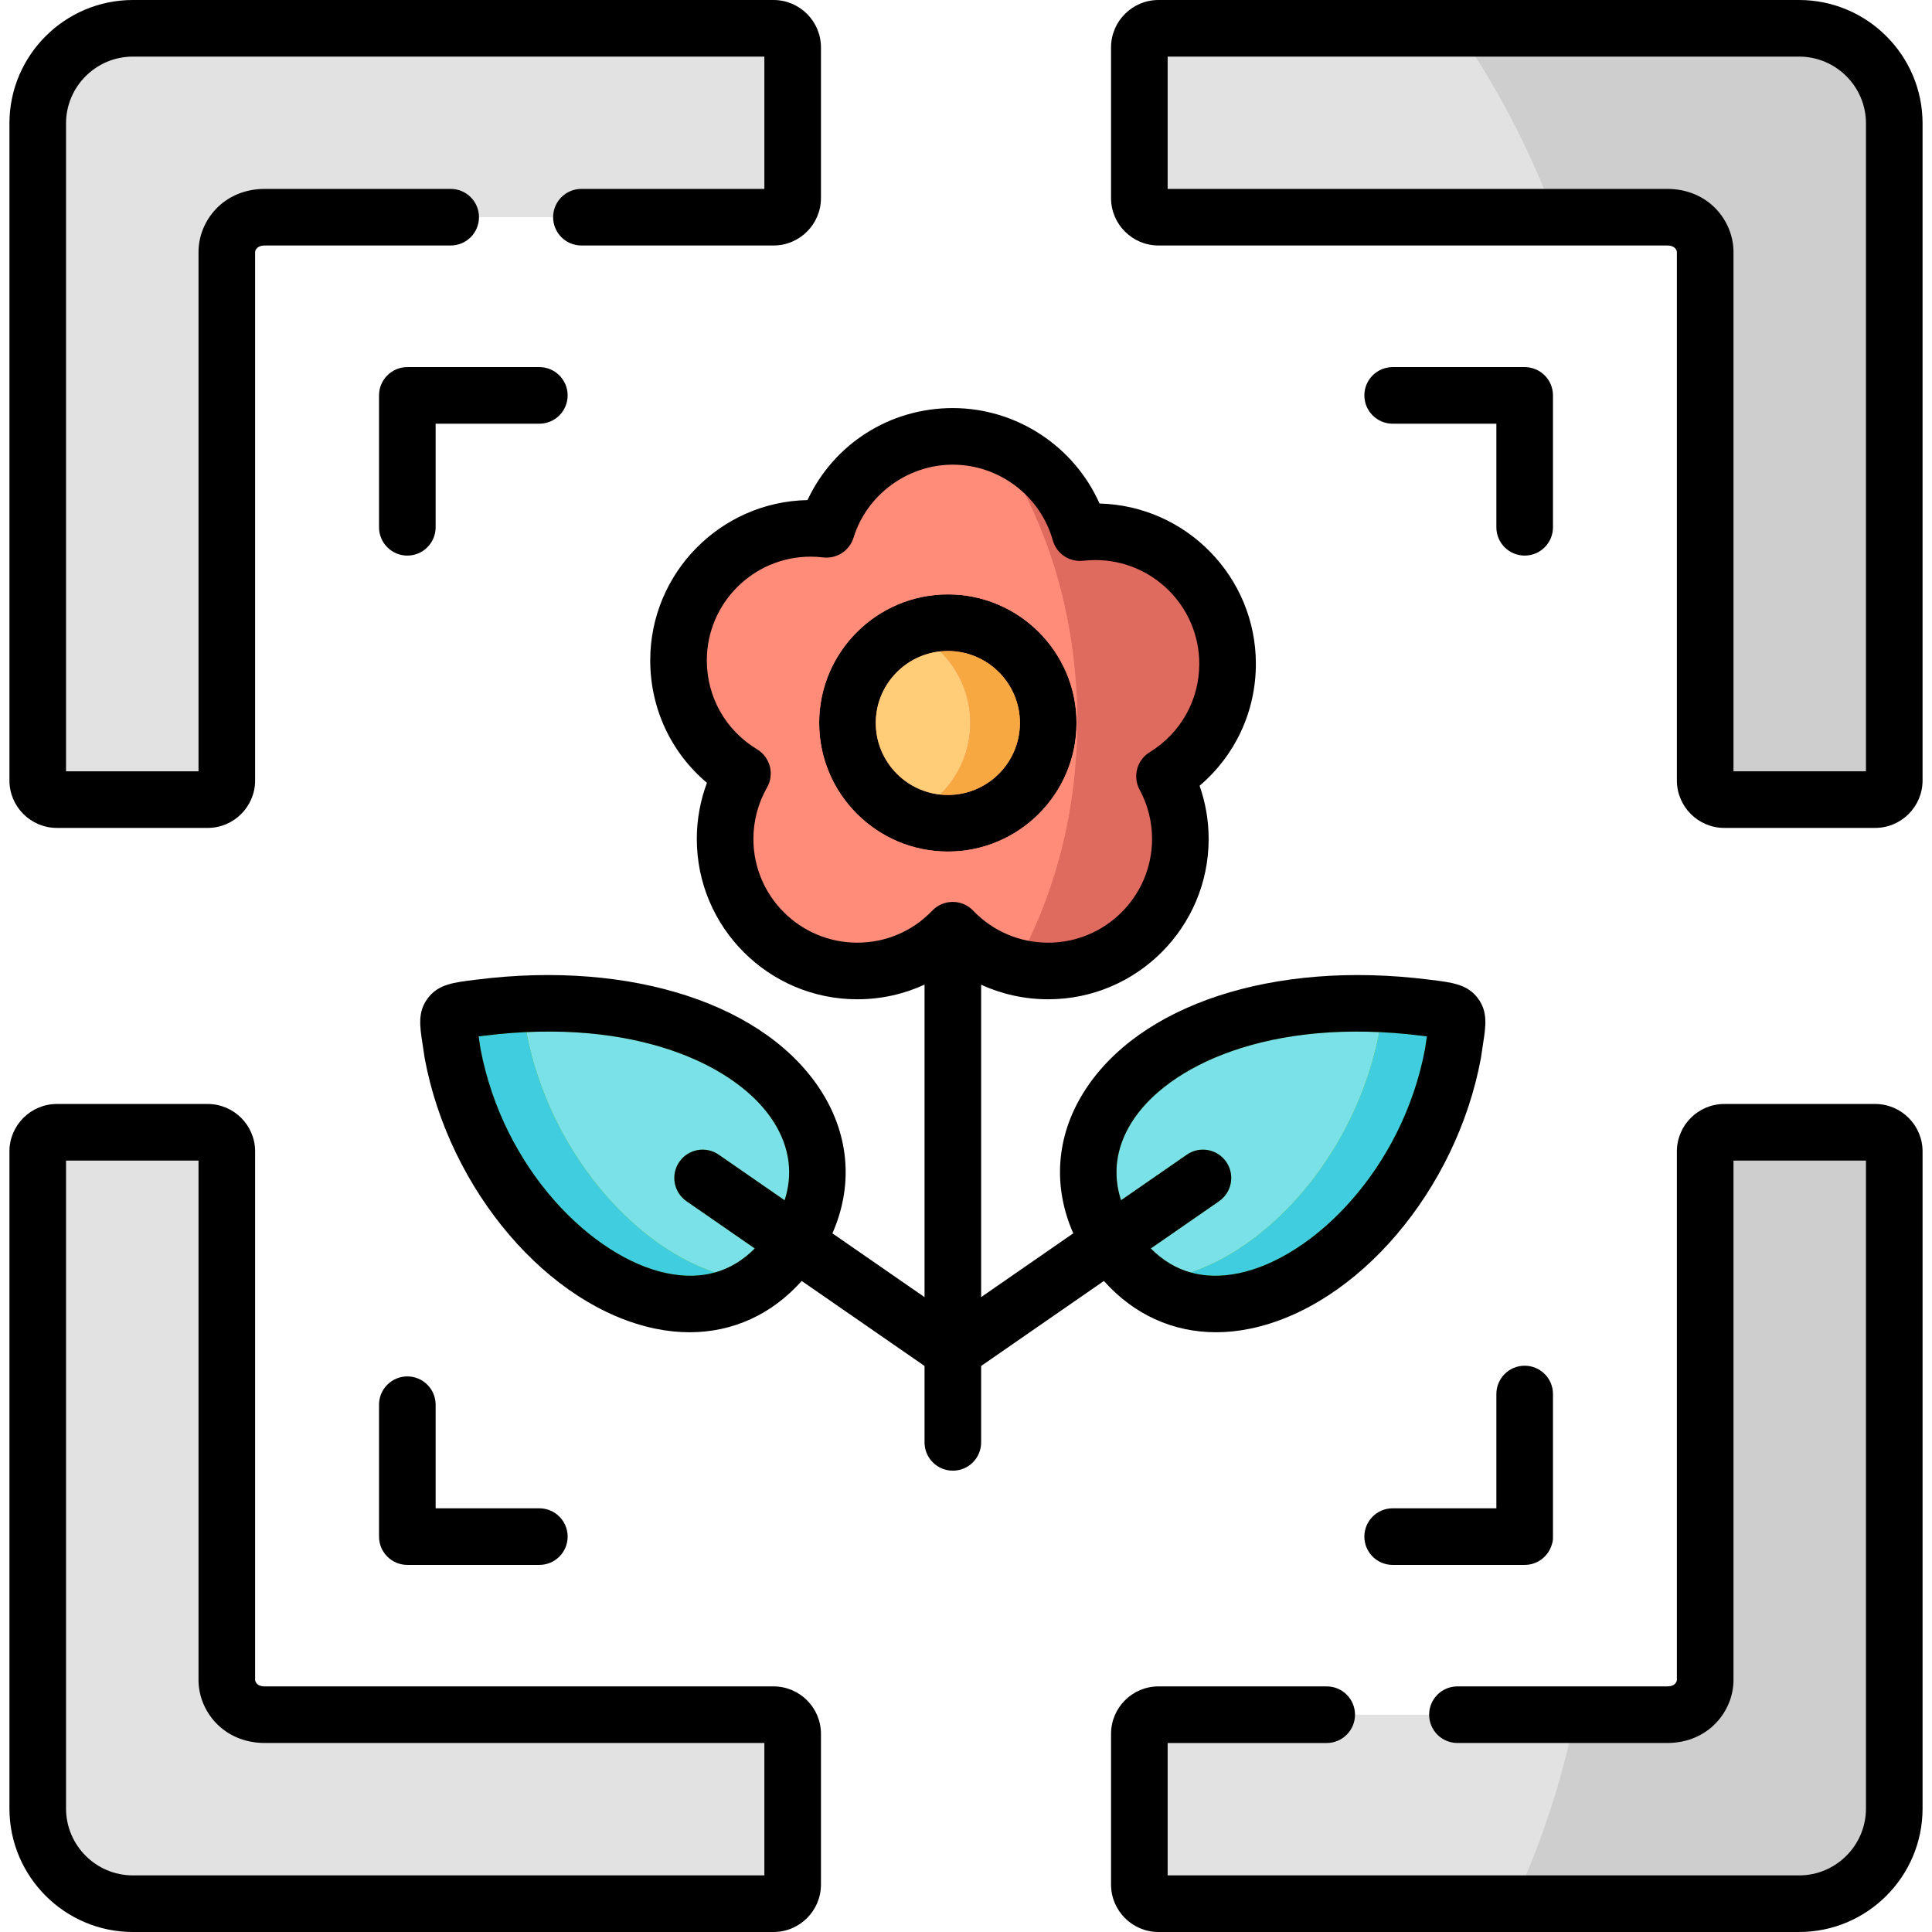 <?xml version="1.0" encoding="UTF-8" standalone="no"?>
<!DOCTYPE svg PUBLIC "-//W3C//DTD SVG 1.1//EN" "http://www.w3.org/Graphics/SVG/1.1/DTD/svg11.dtd">
<svg width="100%" height="100%" viewBox="0 0 512 512" version="1.1" xmlns="http://www.w3.org/2000/svg" xmlns:xlink="http://www.w3.org/1999/xlink" xml:space="preserve" xmlns:serif="http://www.serif.com/" style="fill-rule:evenodd;clip-rule:evenodd;stroke-linejoin:round;stroke-miterlimit:2;">
    <g>
        <g>
            <path d="M252.482,115.642C236.763,115.642 223.427,126.017 219.029,140.275C217.639,140.105 216.248,140.02 214.83,140.02C195.479,140.02 179.817,155.696 179.817,175C179.817,187.728 186.598,198.868 196.756,204.991C193.834,210.093 192.159,216.018 192.159,222.339C192.159,241.671 207.85,257.319 227.172,257.319C237.131,257.319 246.097,253.18 252.481,246.519C258.723,253.039 267.462,257.149 277.166,257.319L277.79,257.319C297.141,257.319 312.803,241.672 312.803,222.339C312.803,216.33 311.299,210.66 308.604,205.728C314.534,202.1 319.272,196.742 322.167,190.393C324.182,185.971 325.316,181.067 325.316,175.908C325.316,156.576 309.625,140.928 290.303,140.928C288.913,140.928 287.551,141.013 286.217,141.155C284.344,134.522 280.542,128.654 275.492,124.232C269.336,118.874 261.277,115.642 252.482,115.642Z" style="fill:rgb(254,143,131);"/>
        </g>
        <g>
            <path d="M276.06,140.814C279.947,150.565 282.728,161.11 284.203,172.194C285.026,178.345 285.48,184.638 285.48,191.073C285.48,195.183 285.31,199.237 284.941,203.205C284.005,214.459 281.706,225.202 278.302,235.237C275.777,242.664 272.627,249.665 268.967,256.213C271.577,256.893 274.33,257.262 277.167,257.318L277.791,257.318C297.142,257.318 312.804,241.671 312.804,222.338C312.804,216.329 311.3,210.659 308.605,205.727C314.535,202.099 319.273,196.741 322.168,190.392C324.183,185.97 325.317,181.066 325.317,175.907C325.317,175.113 325.289,174.348 325.232,173.583C324.04,155.328 308.86,140.928 290.304,140.928C288.914,140.928 287.552,141.013 286.218,141.155C284.345,134.522 280.543,128.654 275.493,124.232C272.06,121.284 268.087,118.96 263.69,117.457C266.612,121.737 269.28,126.301 271.691,131.063C273.28,134.209 274.727,137.469 276.06,140.814Z" style="fill:rgb(254,99,110);"/>
            <g>
                <clipPath id="_clip1">
                    <path d="M276.06,140.814C279.947,150.565 282.728,161.11 284.203,172.194C285.026,178.345 285.48,184.638 285.48,191.073C285.48,195.183 285.31,199.237 284.941,203.205C284.005,214.459 281.706,225.202 278.302,235.237C275.777,242.664 272.627,249.665 268.967,256.213C271.577,256.893 274.33,257.262 277.167,257.318L277.791,257.318C297.142,257.318 312.804,241.671 312.804,222.338C312.804,216.329 311.3,210.659 308.605,205.727C314.535,202.099 319.273,196.741 322.168,190.392C324.183,185.97 325.317,181.066 325.317,175.907C325.317,175.113 325.289,174.348 325.232,173.583C324.04,155.328 308.86,140.928 290.304,140.928C288.914,140.928 287.552,141.013 286.218,141.155C284.345,134.522 280.543,128.654 275.493,124.232C272.06,121.284 268.087,118.96 263.69,117.457C266.612,121.737 269.28,126.301 271.691,131.063C273.28,134.209 274.727,137.469 276.06,140.814Z"/>
                </clipPath>
                <g clip-path="url(#_clip1)">
                    <path d="M271.587,130.858C275.035,134.167 277.645,138.382 278.998,143.187C279.989,146.706 283.353,149 287.01,148.612C288.18,148.488 289.258,148.427 290.304,148.427C305.475,148.427 317.818,160.754 317.818,175.906C317.818,185.525 312.907,194.284 304.68,199.336C301.276,201.427 300.108,205.819 302.024,209.325C304.17,213.25 305.304,217.75 305.304,222.338C305.304,237.49 292.962,249.818 277.791,249.818C276.008,249.818 274.253,249.651 272.544,249.325C274.712,244.818 276.644,240.12 278.302,235.237C281.709,225.203 284.005,214.459 284.941,203.205C285.31,199.237 285.48,195.183 285.48,191.073C285.48,184.638 285.024,178.345 284.203,172.194C282.724,161.111 279.946,150.565 276.06,140.814C274.727,137.469 273.282,134.208 271.691,131.063C271.656,130.995 271.622,130.927 271.587,130.858Z" style="fill:rgb(222,107,93);"/>
                </g>
            </g>
        </g>
        <g>
            <path d="M210.432,329.857C232.308,297.032 194.259,258.622 127.325,267.041C116.912,268.317 118.416,267.976 119.919,279.088C129.708,331.728 185.065,367.586 210.289,330.055C210.347,329.999 210.375,329.942 210.432,329.857Z" style="fill:rgb(128,210,97);"/>
            <g>
                <clipPath id="_clip2">
                    <path d="M210.432,329.857C232.308,297.032 194.259,258.622 127.325,267.041C116.912,268.317 118.416,267.976 119.919,279.088C129.708,331.728 185.065,367.586 210.289,330.055C210.347,329.999 210.375,329.942 210.432,329.857Z"/>
                </clipPath>
                <g clip-path="url(#_clip2)">
                    <path d="M139.486,273.513C173.522,271.953 196.737,283.893 205.198,297.567C209.285,304.173 210.183,311.15 207.934,318.089L190.469,306.002C187.062,303.644 182.391,304.494 180.034,307.901C177.677,311.307 178.527,315.979 181.933,318.336L200.023,330.856C196.894,334.012 193.361,336.139 189.441,337.229C167.379,329.825 145.47,304.657 139.486,273.513Z" style="fill:rgb(123,225,232);"/>
                </g>
            </g>
        </g>
        <g>
            <path d="M201.522,339.438C174.028,359.933 128.687,326.257 119.919,279.088C118.415,267.976 116.911,268.316 127.325,267.041C131.099,266.559 134.787,266.219 138.362,266.049C138.532,267.636 138.958,269.847 139.383,272.966C146.279,310.099 175.844,338.871 201.522,339.438Z" style="fill:rgb(104,202,68);"/>
            <g>
                <clipPath id="_clip3">
                    <path d="M201.522,339.438C174.028,359.933 128.687,326.257 119.919,279.088C118.415,267.976 116.911,268.316 127.325,267.041C131.099,266.559 134.787,266.219 138.362,266.049C138.532,267.636 138.958,269.847 139.383,272.966C146.279,310.099 175.844,338.871 201.522,339.438Z"/>
                </clipPath>
                <g clip-path="url(#_clip3)">
                    <path d="M189.441,337.229C185.566,338.307 181.313,338.372 176.699,337.418C157.153,333.376 133.37,310.014 127.326,277.893C127.161,276.687 126.997,275.614 126.848,274.656C127.172,274.616 127.497,274.576 127.816,274.537L128.261,274.483C132.122,273.997 135.865,273.679 139.486,273.513C145.47,304.657 167.379,329.825 189.441,337.229Z" style="fill:rgb(65,205,224);"/>
                </g>
            </g>
        </g>
        <g>
            <path d="M294.588,329.857C272.712,297.032 310.733,258.622 377.695,267.041C388.108,268.317 386.576,267.976 385.072,279.088C375.311,331.728 319.926,367.586 294.702,330.055C294.645,329.999 294.617,329.942 294.588,329.857Z" style="fill:rgb(128,210,97);"/>
            <g>
                <clipPath id="_clip4">
                    <path d="M294.588,329.857C272.712,297.032 310.733,258.622 377.695,267.041C388.108,268.317 386.576,267.976 385.072,279.088C375.311,331.728 319.926,367.586 294.702,330.055C294.645,329.999 294.617,329.942 294.588,329.857Z"/>
                </clipPath>
                <g clip-path="url(#_clip4)">
                    <path d="M315.556,337.228C311.636,336.137 308.105,334.01 304.977,330.857L323.061,318.336C326.466,315.978 327.315,311.306 324.957,307.9C322.599,304.494 317.928,303.645 314.521,306.004L297.083,318.078C294.836,311.139 295.734,304.163 299.818,297.56C308.273,283.891 331.488,271.958 365.532,273.514C359.549,304.656 337.622,329.822 315.556,337.228Z" style="fill:rgb(123,225,232);"/>
                </g>
            </g>
        </g>
        <g>
            <path d="M303.469,339.438C330.963,359.933 376.333,326.257 385.072,279.088C386.576,267.976 388.108,268.316 377.695,267.041C373.893,266.559 370.204,266.219 366.629,266.049C366.459,267.636 366.033,269.847 365.636,272.966C358.741,310.099 329.147,338.871 303.469,339.438Z" style="fill:rgb(104,202,68);"/>
            <g>
                <clipPath id="_clip5">
                    <path d="M303.469,339.438C330.963,359.933 376.333,326.257 385.072,279.088C386.576,267.976 388.108,268.316 377.695,267.041C373.893,266.559 370.204,266.219 366.629,266.049C366.459,267.636 366.033,269.847 365.636,272.966C358.741,310.099 329.147,338.871 303.469,339.438Z"/>
                </clipPath>
                <g clip-path="url(#_clip5)">
                    <path d="M365.532,273.514C369.161,273.68 372.912,273.999 376.782,274.486L377.194,274.536C377.507,274.574 377.826,274.614 378.145,274.653C377.995,275.612 377.831,276.688 377.666,277.895C371.643,310.008 347.863,333.37 328.311,337.417C323.69,338.373 319.433,338.307 315.556,337.228C337.622,329.822 359.549,304.656 365.532,273.514Z" style="fill:rgb(65,205,224);"/>
                </g>
            </g>
        </g>
        <g>
            <path d="M204.984,7.5L35.224,7.5C21.349,7.5 10,18.839 10,32.7L10,206.833C10,209.639 12.27,211.907 15.079,211.907L55.029,211.907C57.838,211.907 60.108,209.639 60.108,206.833L60.108,66.773C60.108,62.776 63.428,57.56 70.209,57.56L204.985,57.56C207.766,57.56 210.064,55.292 210.064,52.486L210.064,12.574C210.063,9.768 207.765,7.5 204.984,7.5Z" style="fill:rgb(226,226,226);"/>
        </g>
        <g>
            <path d="M476.776,7.5L307.016,7.5C304.235,7.5 301.937,9.768 301.937,12.574L301.937,52.486C301.937,55.292 304.235,57.56 307.016,57.56L441.791,57.56C448.572,57.56 451.892,62.776 451.892,66.773L451.892,206.833C451.892,209.639 454.19,211.907 456.971,211.907L496.921,211.907C499.73,211.907 502,209.639 502,206.833L502,32.7C502,18.839 490.651,7.5 476.776,7.5Z" style="fill:rgb(226,226,226);"/>
        </g>
        <g>
            <path d="M441.791,454.412L307.016,454.412C304.235,454.412 301.937,456.708 301.937,459.486L301.937,499.426C301.937,502.204 304.235,504.5 307.016,504.5L476.776,504.5C490.651,504.5 502,493.133 502,479.272L502,305.139C502,302.361 499.73,300.065 496.921,300.065L456.971,300.065C454.19,300.065 451.892,302.361 451.892,305.139L451.892,445.228C451.892,449.225 448.572,454.412 441.791,454.412Z" style="fill:rgb(226,226,226);"/>
        </g>
        <g>
            <path d="M204.984,454.412L70.209,454.412C63.428,454.412 60.108,449.225 60.108,445.228L60.108,305.139C60.108,302.361 57.838,300.065 55.029,300.065L15.079,300.065C12.27,300.065 10,302.361 10,305.139L10,479.272C10,493.133 21.349,504.5 35.224,504.5L204.984,504.5C207.765,504.5 210.063,502.204 210.063,499.426L210.063,459.486C210.063,456.708 207.765,454.412 204.984,454.412Z" style="fill:rgb(226,226,226);"/>
        </g>
        <g>
            <path d="M476.776,7.5L386.037,7.5C396.706,22.892 405.501,39.702 412.112,57.56L441.791,57.56C448.572,57.56 451.892,62.776 451.892,66.773L451.892,206.833C451.892,209.639 454.19,211.907 456.971,211.907L496.921,211.907C499.73,211.907 502,209.639 502,206.833L502,32.7C502,18.839 490.651,7.5 476.776,7.5Z" style="fill:rgb(206,206,206);"/>
        </g>
        <g>
            <path d="M496.921,300.065L456.971,300.065C454.19,300.065 451.892,302.361 451.892,305.139L451.892,445.228C451.892,449.225 448.572,454.412 441.791,454.412L417.503,454.412C413.956,471.93 408.395,488.711 401.046,504.5L476.775,504.5C490.65,504.5 501.999,493.133 501.999,479.272L501.999,305.139C502,302.361 499.73,300.065 496.921,300.065Z" style="fill:rgb(206,206,206);"/>
        </g>
        <g>
            <path d="M115.446,139.737L115.446,112.285L142.931,112.285C147.073,112.285 150.431,108.927 150.431,104.785C150.431,100.643 147.073,97.285 142.931,97.285L107.946,97.285C103.804,97.285 100.446,100.643 100.446,104.785L100.446,139.737C100.446,143.879 103.804,147.237 107.946,147.237C112.088,147.237 115.446,143.879 115.446,139.737Z" style="fill-rule:nonzero;"/>
            <path d="M107.946,364.763C103.804,364.763 100.446,368.121 100.446,372.263L100.446,407.215C100.446,411.357 103.804,414.715 107.946,414.715L142.931,414.715C147.073,414.715 150.431,411.357 150.431,407.215C150.431,403.073 147.073,399.715 142.931,399.715L115.446,399.715L115.446,372.263C115.446,368.121 112.088,364.763 107.946,364.763Z" style="fill-rule:nonzero;"/>
            <path d="M411.554,104.785C411.554,100.643 408.197,97.285 404.054,97.285L369.07,97.285C364.927,97.285 361.57,100.643 361.57,104.785C361.57,108.927 364.927,112.285 369.07,112.285L396.554,112.285L396.554,139.737C396.554,143.879 399.911,147.237 404.054,147.237C408.197,147.237 411.554,143.879 411.554,139.737L411.554,104.785Z" style="fill-rule:nonzero;"/>
            <path d="M404.054,361.929C399.911,361.929 396.554,365.287 396.554,369.429L396.554,399.715L369.07,399.715C364.927,399.715 361.57,403.073 361.57,407.215C361.57,411.357 364.927,414.715 369.07,414.715L404.054,414.715C407.489,414.715 410.377,412.403 411.266,409.253C411.449,408.753 411.554,408.166 411.554,407.458L411.554,369.429C411.554,365.287 408.196,361.929 404.054,361.929Z" style="fill-rule:nonzero;"/>
            <path d="M285.291,191.583C285.291,172.802 270,157.522 251.205,157.522C232.394,157.522 217.09,172.801 217.09,191.583C217.09,210.38 232.394,225.672 251.205,225.672C270,225.671 285.291,210.379 285.291,191.583ZM232.09,191.583C232.09,181.073 240.665,172.522 251.205,172.522C261.729,172.522 270.291,181.072 270.291,191.583C270.291,202.109 261.729,210.672 251.205,210.672C240.665,210.671 232.09,202.108 232.09,191.583Z" style="fill-rule:nonzero;"/>
            <path d="M272.544,249.325C266.986,248.264 261.91,245.515 257.896,241.328C256.481,239.852 254.525,239.017 252.48,239.017C250.435,239.017 248.48,239.852 247.065,241.328C241.819,246.802 234.753,249.817 227.171,249.817C212.001,249.818 199.659,237.491 199.659,222.338C199.659,217.544 200.906,212.835 203.263,208.718C205.29,205.18 204.119,200.671 200.627,198.567C192.292,193.543 187.316,184.733 187.316,175C187.316,159.848 199.658,147.521 214.829,147.521C215.945,147.521 217.02,147.586 218.117,147.721C221.715,148.157 225.125,145.958 226.196,142.487C229.709,131.098 240.517,123.143 252.481,123.143C259.767,123.143 266.566,126.04 271.587,130.858C271.622,130.927 271.656,130.995 271.691,131.063C273.28,134.209 274.727,137.469 276.06,140.814C279.947,150.565 282.728,161.11 284.203,172.194C285.026,178.345 285.48,184.638 285.48,191.073C285.48,195.183 285.31,199.237 284.941,203.205C284.005,214.459 281.706,225.202 278.302,235.237C276.642,240.12 274.712,244.818 272.544,249.325ZM285.291,191.583C285.291,172.802 270,157.522 251.205,157.522C232.394,157.522 217.09,172.801 217.09,191.583C217.09,210.38 232.394,225.672 251.205,225.672C270,225.671 285.291,210.379 285.291,191.583Z" style="fill:rgb(255,140,120);"/>
            <path d="M249.142,210.561C239.568,209.53 232.09,201.412 232.09,191.583C232.09,181.761 239.58,173.649 249.163,172.63C254.081,177.454 257.135,184.171 257.135,191.582C257.135,199.024 254.072,205.742 249.142,210.561Z" style="fill:rgb(255,205,120);"/>
            <path d="M249.163,172.63C249.834,172.559 250.515,172.522 251.205,172.522C261.729,172.522 270.291,181.072 270.291,191.583C270.291,202.109 261.729,210.672 251.205,210.672C250.508,210.672 249.82,210.634 249.142,210.561C254.072,205.742 257.135,199.024 257.135,191.582C257.135,184.171 254.081,177.454 249.163,172.63Z" style="fill:rgb(247,168,64);"/>
            <path d="M322.251,353.06C325.218,353.06 328.26,352.745 331.352,352.104C359.697,346.234 385.961,315.433 392.447,280.456C392.469,280.336 392.489,280.216 392.506,280.095C392.694,278.71 392.881,277.511 393.044,276.469C393.746,271.992 394.352,268.126 391.642,264.539C388.857,260.85 384.942,260.372 379.016,259.647L378.631,259.6C337.507,254.429 301.563,266.231 287.064,289.669C279.842,301.343 279.003,314.537 284.425,326.843L260.011,343.747L260.011,260.955C265.506,263.484 271.534,264.819 277.792,264.819C301.233,264.819 320.305,245.762 320.305,222.339C320.305,217.506 319.484,212.723 317.902,208.229C327.342,200.22 332.819,188.546 332.819,175.908C332.819,152.846 314.334,134.018 291.389,133.442C284.659,118.291 269.422,108.143 252.483,108.143C235.716,108.143 220.906,117.731 213.997,132.529C190.939,132.975 172.318,151.856 172.318,175.001C172.318,187.738 177.834,199.452 187.346,207.455C185.578,212.189 184.661,217.236 184.661,222.34C184.661,245.763 203.732,264.82 227.174,264.82C233.454,264.82 239.502,263.477 245.012,260.931L245.012,343.751L220.595,326.852C226.019,314.546 225.18,301.352 217.956,289.676C203.453,266.234 167.511,254.426 126.415,259.598L125.998,259.649C120.071,260.374 116.156,260.853 113.367,264.543C110.653,268.134 111.258,272.018 111.959,276.516C112.12,277.547 112.305,278.732 112.49,280.097C112.507,280.219 112.526,280.341 112.549,280.462C119.055,315.447 145.328,346.249 173.664,352.109C176.751,352.748 179.786,353.062 182.747,353.062C194.215,353.062 204.56,348.332 212.458,339.462L245.013,361.993L245.013,382.243C245.013,386.385 248.371,389.743 252.513,389.743C256.655,389.743 260.013,386.385 260.013,382.243L260.013,361.993L292.545,339.468C300.44,348.332 310.783,353.06 322.251,353.06ZM299.818,297.56C309.175,282.435 336.604,269.434 376.782,274.486L377.194,274.536C377.507,274.574 377.826,274.614 378.145,274.653C377.995,275.612 377.831,276.688 377.666,277.895C371.643,310.008 347.863,333.368 328.311,337.417C319.019,339.339 311.199,337.13 304.977,330.857L323.061,318.336C326.466,315.978 327.316,311.306 324.957,307.9C322.6,304.494 317.928,303.645 314.521,306.004L297.083,318.078C294.836,311.139 295.734,304.163 299.818,297.56ZM199.659,222.338C199.659,217.544 200.906,212.835 203.263,208.718C205.29,205.18 204.119,200.671 200.627,198.567C192.292,193.543 187.316,184.733 187.316,175C187.316,159.848 199.658,147.521 214.829,147.521C215.945,147.521 217.02,147.586 218.117,147.721C221.715,148.157 225.125,145.958 226.196,142.487C229.709,131.098 240.517,123.143 252.481,123.143C264.771,123.143 275.675,131.386 278.998,143.187C279.989,146.706 283.353,149 287.01,148.612C288.18,148.488 289.258,148.427 290.304,148.427C305.475,148.427 317.818,160.754 317.818,175.906C317.818,185.525 312.907,194.284 304.68,199.336C301.276,201.427 300.108,205.819 302.024,209.325C304.17,213.25 305.304,217.75 305.304,222.338C305.304,237.49 292.962,249.818 277.791,249.818C270.209,249.818 263.144,246.803 257.896,241.328C256.481,239.852 254.525,239.017 252.48,239.017C250.435,239.017 248.48,239.852 247.065,241.328C241.819,246.802 234.753,249.817 227.171,249.817C212.001,249.818 199.659,237.491 199.659,222.338ZM176.699,337.418C157.153,333.376 133.37,310.014 127.326,277.893C127.161,276.687 126.997,275.614 126.848,274.656C127.172,274.616 127.497,274.576 127.816,274.537L128.261,274.483C168.415,269.432 195.837,282.438 205.198,297.567C209.285,304.173 210.183,311.15 207.934,318.089L190.469,306.002C187.062,303.644 182.391,304.494 180.034,307.901C177.677,311.307 178.527,315.979 181.933,318.336L200.023,330.856C193.802,337.131 185.982,339.337 176.699,337.418Z" style="fill-rule:nonzero;"/>
            <path d="M476.775,0L307.015,0C300.079,0 294.437,5.641 294.437,12.574L294.437,52.486C294.437,59.42 300.08,65.06 307.015,65.06L441.79,65.06C444.299,65.06 444.39,66.76 444.391,66.772L444.391,206.833C444.391,213.766 450.034,219.407 456.97,219.407L496.92,219.407C503.857,219.407 509.499,213.766 509.499,206.833L509.499,32.7C509.5,14.669 494.819,0 476.775,0ZM494.501,204.407L459.392,204.407L459.392,66.772C459.392,58.557 452.809,50.06 441.791,50.06L309.438,50.06L309.438,15L476.776,15C486.549,15 494.501,22.94 494.501,32.7L494.501,204.407Z" style="fill-rule:nonzero;"/>
            <path d="M496.921,292.565L456.971,292.565C450.034,292.565 444.392,298.206 444.392,305.139L444.392,445.222C444.391,445.239 444.3,446.911 441.791,446.911L386.235,446.911C382.092,446.911 378.735,450.269 378.735,454.411C378.735,458.553 382.092,461.911 386.235,461.911L441.791,461.911C452.809,461.911 459.392,453.428 459.392,445.227L459.392,307.565L494.5,307.565L494.5,479.272C494.5,489.047 486.549,497.001 476.775,497.001L309.438,497.001L309.438,461.913L351.591,461.913C355.734,461.913 359.091,458.555 359.091,454.413C359.091,450.271 355.734,446.913 351.591,446.913L307.016,446.913C300.08,446.913 294.438,452.554 294.438,459.487L294.438,499.427C294.438,506.361 300.081,512.001 307.016,512.001L476.776,512.001C494.82,512.001 509.501,497.319 509.501,479.272L509.501,305.139C509.5,298.206 503.857,292.565 496.921,292.565Z" style="fill-rule:nonzero;"/>
            <path d="M15.079,219.407L55.029,219.407C61.965,219.407 67.608,213.766 67.608,206.833L67.608,66.778C67.608,66.76 67.7,65.06 70.209,65.06L119.437,65.06C123.579,65.06 126.937,61.702 126.937,57.56C126.937,53.418 123.579,50.06 119.437,50.06L70.209,50.06C59.191,50.06 52.608,58.558 52.608,66.772L52.608,204.406L17.5,204.406L17.5,32.7C17.5,22.94 25.451,15 35.224,15L202.563,15L202.563,50.06L154.082,50.06C149.94,50.06 146.582,53.418 146.582,57.56C146.582,61.702 149.94,65.06 154.082,65.06L204.984,65.06C211.92,65.06 217.563,59.419 217.563,52.486L217.563,12.574C217.563,5.641 211.92,-0 204.984,-0L35.224,-0C17.18,-0 2.5,14.669 2.5,32.7L2.5,206.833C2.5,213.766 8.143,219.407 15.079,219.407Z" style="fill-rule:nonzero;"/>
            <path d="M204.984,446.912L70.209,446.912C67.7,446.912 67.608,445.24 67.608,445.228L67.608,305.139C67.608,298.206 61.965,292.565 55.029,292.565L15.079,292.565C8.143,292.565 2.5,298.206 2.5,305.139L2.5,479.272C2.5,497.318 17.18,512 35.224,512L204.984,512C211.92,512 217.563,506.359 217.563,499.426L217.563,459.486C217.563,452.552 211.92,446.912 204.984,446.912ZM202.563,497L35.224,497C25.451,497 17.5,489.047 17.5,479.271L17.5,307.565L52.608,307.565L52.608,445.228C52.608,453.429 59.191,461.912 70.209,461.912L202.563,461.912L202.563,497Z" style="fill-rule:nonzero;"/>
        </g>
    </g>
</svg>
